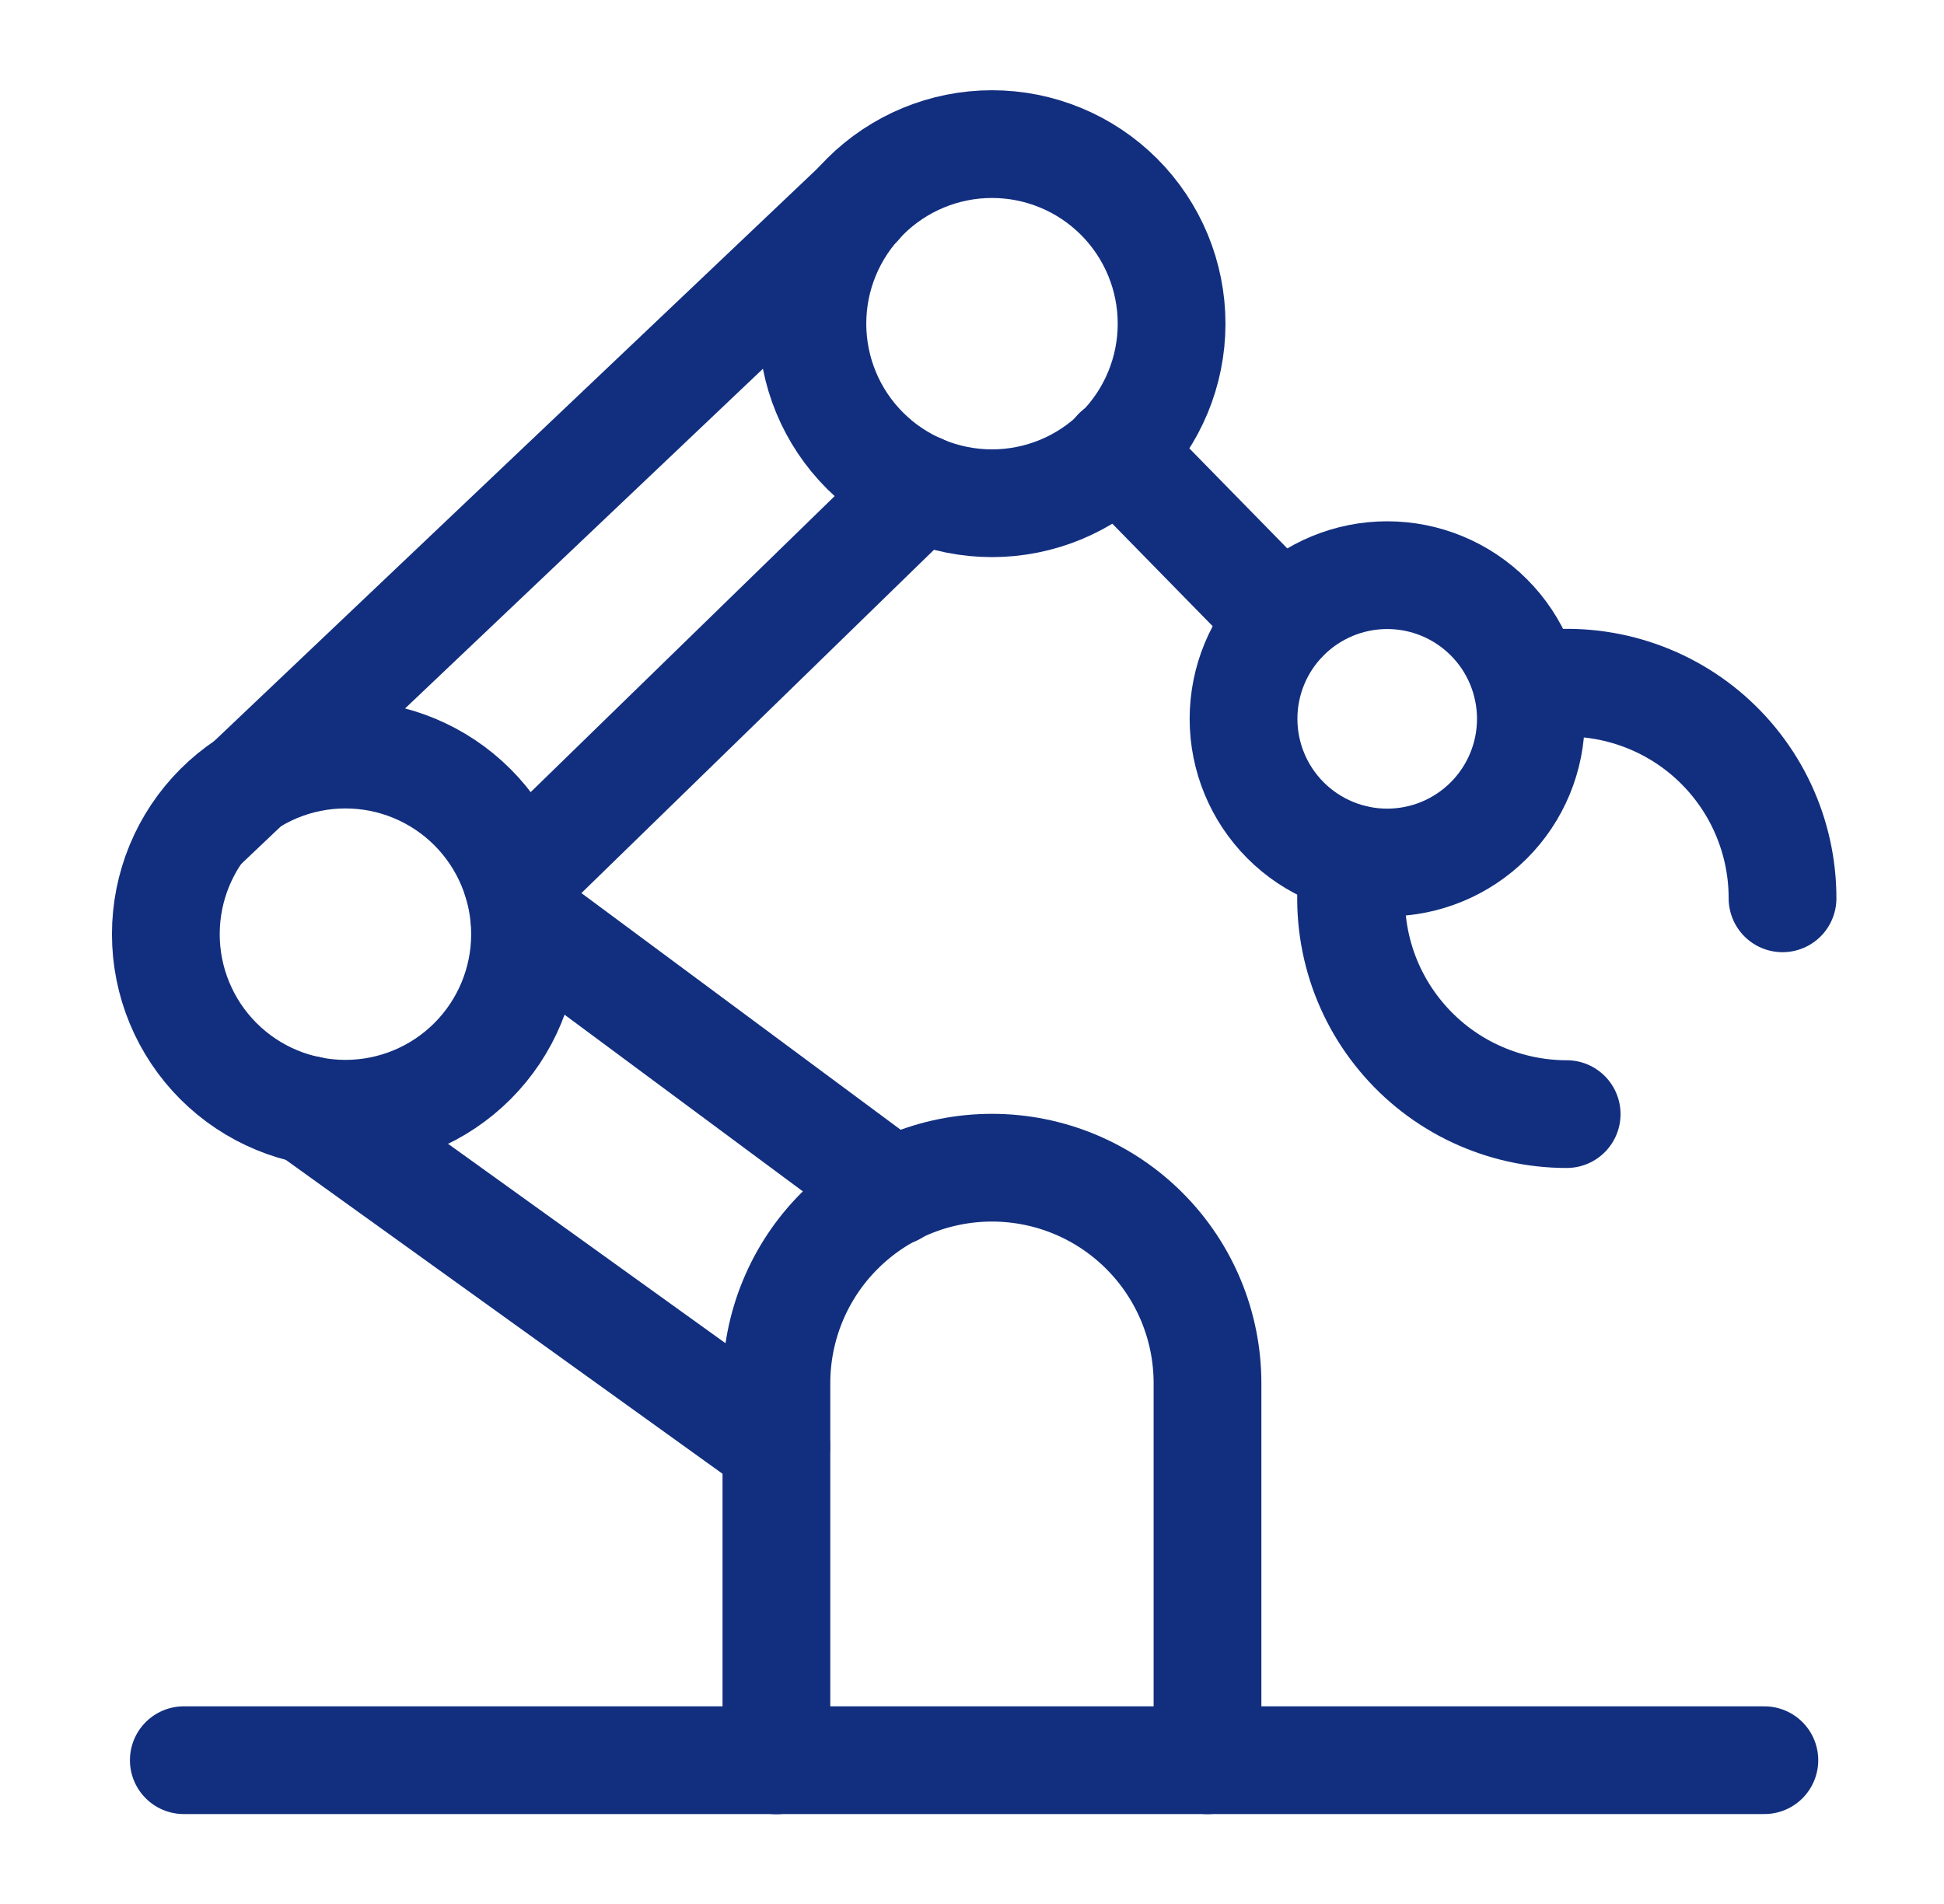 <svg width="49" height="48" viewBox="0 0 49 48" fill="none" xmlns="http://www.w3.org/2000/svg">
<g clip-path="url(#clip0_1158_1007)">
<g clip-path="url(#clip1_1158_1007)">
<path d="M19.566 36.455L7.773 27.977" stroke="#122F7F" stroke-width="2.716" stroke-linecap="round" stroke-linejoin="round"/>
<path d="M13.219 23.141L22.532 30.046" stroke="#122F7F" stroke-width="2.716" stroke-linecap="round" stroke-linejoin="round"/>
<path d="M4.18 23.551C4.18 24.751 4.657 25.903 5.506 26.752C6.355 27.601 7.506 28.078 8.707 28.078C9.908 28.078 11.059 27.601 11.908 26.752C12.757 25.903 13.234 24.751 13.234 23.551C13.234 22.35 12.757 21.198 11.908 20.349C11.059 19.5 9.908 19.023 8.707 19.023C7.506 19.023 6.355 19.5 5.506 20.349C4.657 21.198 4.18 22.35 4.18 23.551Z" stroke="#122F7F" stroke-width="2.716" stroke-linecap="round" stroke-linejoin="round"/>
<path d="M13.031 22.201L23.192 12.305" stroke="#122F7F" stroke-width="2.716" stroke-linecap="round" stroke-linejoin="round"/>
<path d="M21.644 5.133L5.102 20.837" stroke="#122F7F" stroke-width="2.716" stroke-linecap="round" stroke-linejoin="round"/>
<path d="M20.477 8.16C20.477 9.361 20.953 10.512 21.803 11.361C22.652 12.21 23.803 12.687 25.004 12.687C26.204 12.687 27.356 12.21 28.205 11.361C29.054 10.512 29.531 9.361 29.531 8.16C29.531 6.959 29.054 5.808 28.205 4.959C27.356 4.11 26.204 3.633 25.004 3.633C23.803 3.633 22.652 4.11 21.803 4.959C20.953 5.808 20.477 6.959 20.477 8.16Z" stroke="#122F7F" stroke-width="2.716" stroke-linecap="round" stroke-linejoin="round"/>
<path d="M32.321 15.638L28.156 11.383" stroke="#122F7F" stroke-width="2.716" stroke-linecap="round" stroke-linejoin="round"/>
<path d="M31.344 18.122C31.344 19.082 31.725 20.003 32.405 20.683C33.084 21.362 34.005 21.744 34.965 21.744C35.926 21.744 36.847 21.362 37.526 20.683C38.206 20.003 38.587 19.082 38.587 18.122C38.587 17.161 38.206 16.24 37.526 15.561C36.847 14.882 35.926 14.5 34.965 14.5C34.005 14.5 33.084 14.882 32.405 15.561C31.725 16.24 31.344 17.161 31.344 18.122Z" stroke="#122F7F" stroke-width="2.716" stroke-linecap="round" stroke-linejoin="round"/>
<path d="M38.5 17.303C39.285 17.157 40.092 17.185 40.864 17.386C41.637 17.587 42.356 17.955 42.97 18.465C43.584 18.976 44.078 19.615 44.417 20.338C44.755 21.06 44.931 21.849 44.93 22.647" stroke="#122F7F" stroke-width="2.716" stroke-linecap="round" stroke-linejoin="round"/>
<path d="M39.489 28.087C38.691 28.087 37.903 27.911 37.18 27.572C36.458 27.234 35.819 26.74 35.309 26.125C34.798 25.512 34.43 24.793 34.229 24.02C34.029 23.248 34.001 22.441 34.147 21.656" stroke="#122F7F" stroke-width="2.716" stroke-linecap="round" stroke-linejoin="round"/>
<path d="M4.633 44.375H44.472" stroke="#122F7F" stroke-width="2.716" stroke-linecap="round" stroke-linejoin="round"/>
<path d="M19.57 44.379V34.87C19.57 33.429 20.143 32.047 21.162 31.029C22.18 30.01 23.562 29.438 25.003 29.438C26.444 29.438 27.826 30.01 28.844 31.029C29.863 32.047 30.436 33.429 30.436 34.87V44.377" stroke="#122F7F" stroke-width="2.716" stroke-linecap="round" stroke-linejoin="round"/>
</g>
</g>
<defs>
<clipPath id="clip0_1158_1007">
<rect width="48" height="48" fill="white" transform="translate(0.547)"/>
</clipPath>
<clipPath id="clip1_1158_1007">
<rect width="43.461" height="43.461" fill="white" transform="translate(2.82 2.273)"/>
</clipPath>
</defs>
</svg>

